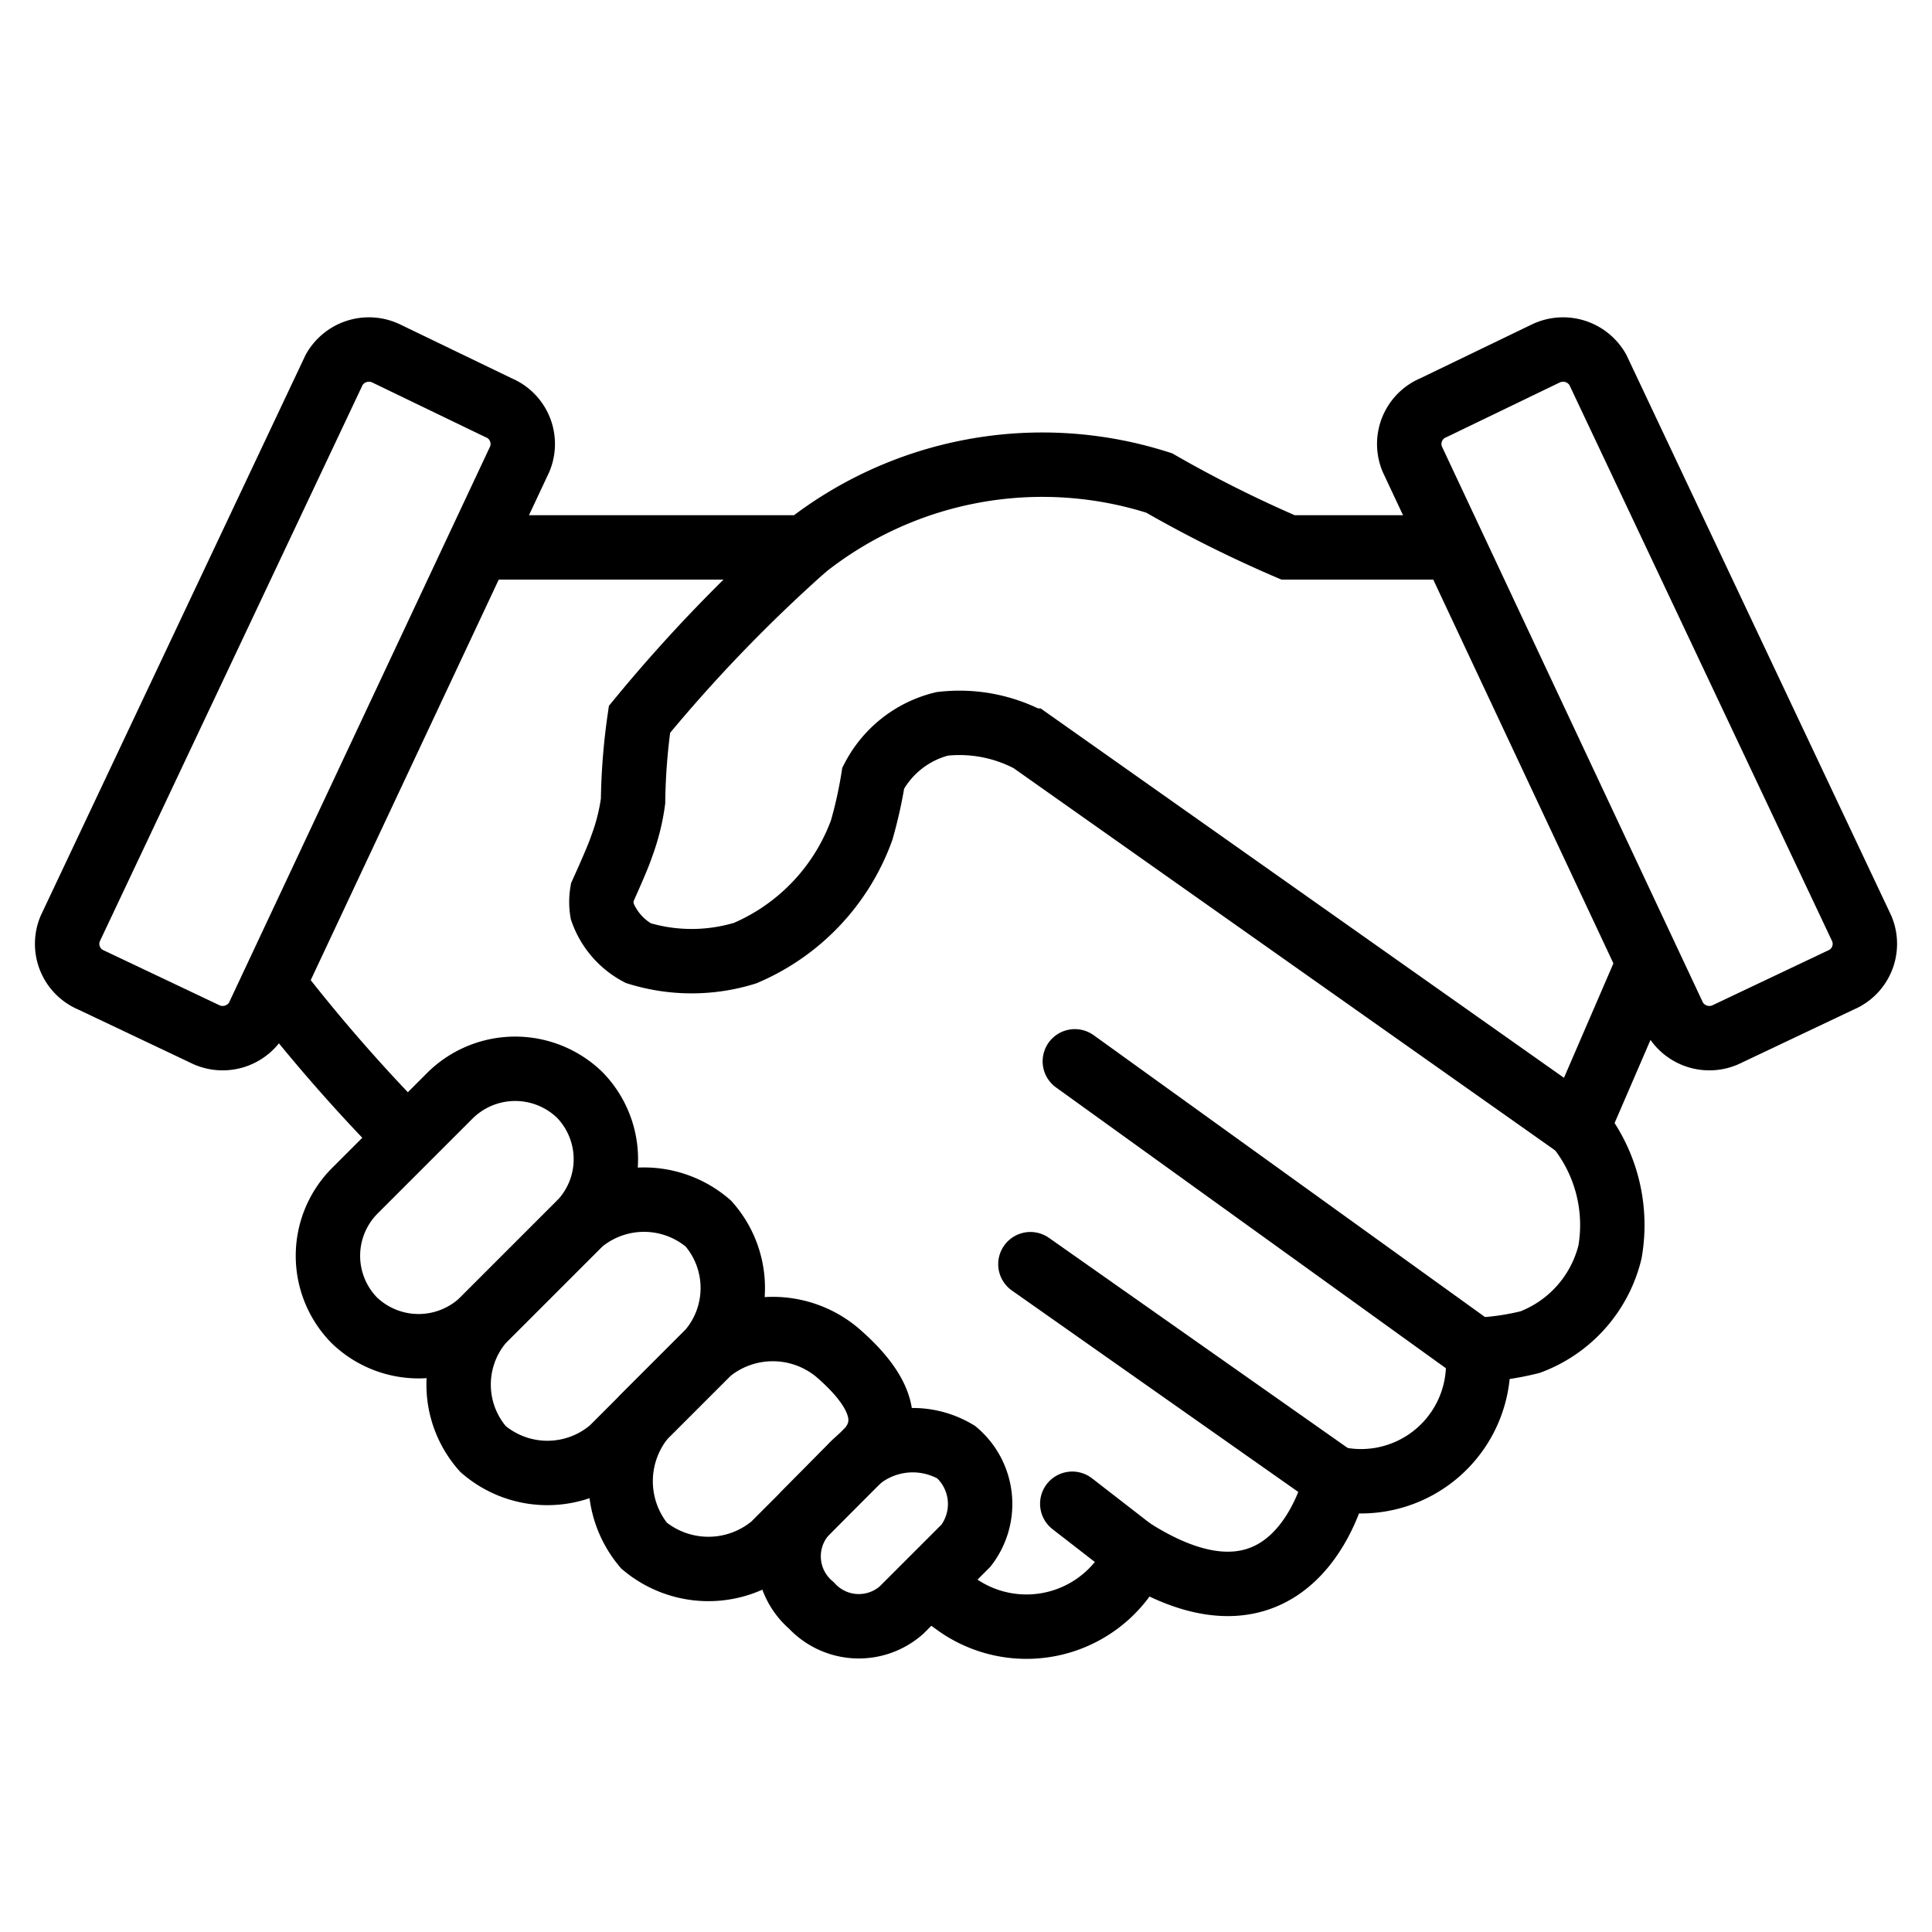 <svg id="Nav_Icons" data-name="Nav Icons" xmlns="http://www.w3.org/2000/svg" viewBox="0 0 30 30"><defs><style>.cls-1,.cls-2{fill:none;stroke:#000;}.cls-1{stroke-miterlimit:10;}.cls-2{stroke-linecap:round;stroke-linejoin:round;}</style></defs><title>Icon</title><g id="Sponsors"><path class="cls-1" d="M5.5,18.5a1.43,1.43,0,0,0,0,2,1.44,1.44,0,0,0,2,0L9,19a1.43,1.43,0,0,0,0-2,1.44,1.44,0,0,0-2,0Z"/><path class="cls-1" d="M7.5,20.5a1.51,1.51,0,0,0,0,2,1.53,1.53,0,0,0,2,0L11,21a1.51,1.51,0,0,0,0-2,1.53,1.53,0,0,0-2,0Z"/><path class="cls-1" d="M10,22a1.56,1.56,0,0,0,0,2,1.56,1.56,0,0,0,2,0l1.5-1.5c.39-.47.08-1-.5-1.5a1.56,1.56,0,0,0-2,0Z"/><path class="cls-1" d="M12.5,23.5a1,1,0,0,0,.1,1.43A1,1,0,0,0,14,25l1-1a1.06,1.06,0,0,0-.15-1.45,1.32,1.32,0,0,0-1.64.23Z"/><path class="cls-1" d="M26,15.8a.62.62,0,0,0,.83.25l1.75-.83a.61.61,0,0,0,.33-.8L24.81,5.74A.62.62,0,0,0,24,5.49l-1.74.84a.61.61,0,0,0-.33.8Z"/><path class="cls-1" d="M4,15.8a.62.62,0,0,1-.83.25l-1.75-.83a.61.61,0,0,1-.33-.8L5.19,5.74A.62.62,0,0,1,6,5.49l1.74.84a.61.61,0,0,1,.33.8Z"/><path class="cls-1" d="M6.1,17.44a26.06,26.06,0,0,1-2-2.34"/><path class="cls-1" d="M25.58,15,24.5,17.5A2.43,2.43,0,0,1,25,19.44a2,2,0,0,1-1.24,1.4,4.13,4.13,0,0,1-.82.12,1.82,1.82,0,0,1-2.19,2s-.57,2.7-3.09,1.16a1.87,1.87,0,0,1-2.78.81l-.46-.33"/><path class="cls-1" d="M7.5,8.5h5a5.93,5.93,0,0,1,5.5-1,19.51,19.51,0,0,0,2,1h2.5"/><path class="cls-1" d="M24.5,17.5l-8.5-6a2.34,2.34,0,0,0-1.37-.26,1.65,1.65,0,0,0-1.07.84,6.86,6.86,0,0,1-.18.81,3.3,3.3,0,0,1-1.81,1.91,2.82,2.82,0,0,1-1.66,0,1.19,1.19,0,0,1-.56-.65.9.9,0,0,1,0-.29s.25-.55.3-.71a3.25,3.25,0,0,0,.18-.71,9.78,9.78,0,0,1,.1-1.27A23.72,23.72,0,0,1,12.5,8.5"/><line class="cls-2" x1="22.91" y1="20.96" x2="16.69" y2="16.48"/><line class="cls-2" x1="20.72" y1="22.95" x2="16" y2="19.63"/><line class="cls-2" x1="17.63" y1="24.11" x2="16.65" y2="23.35"/></g></svg>